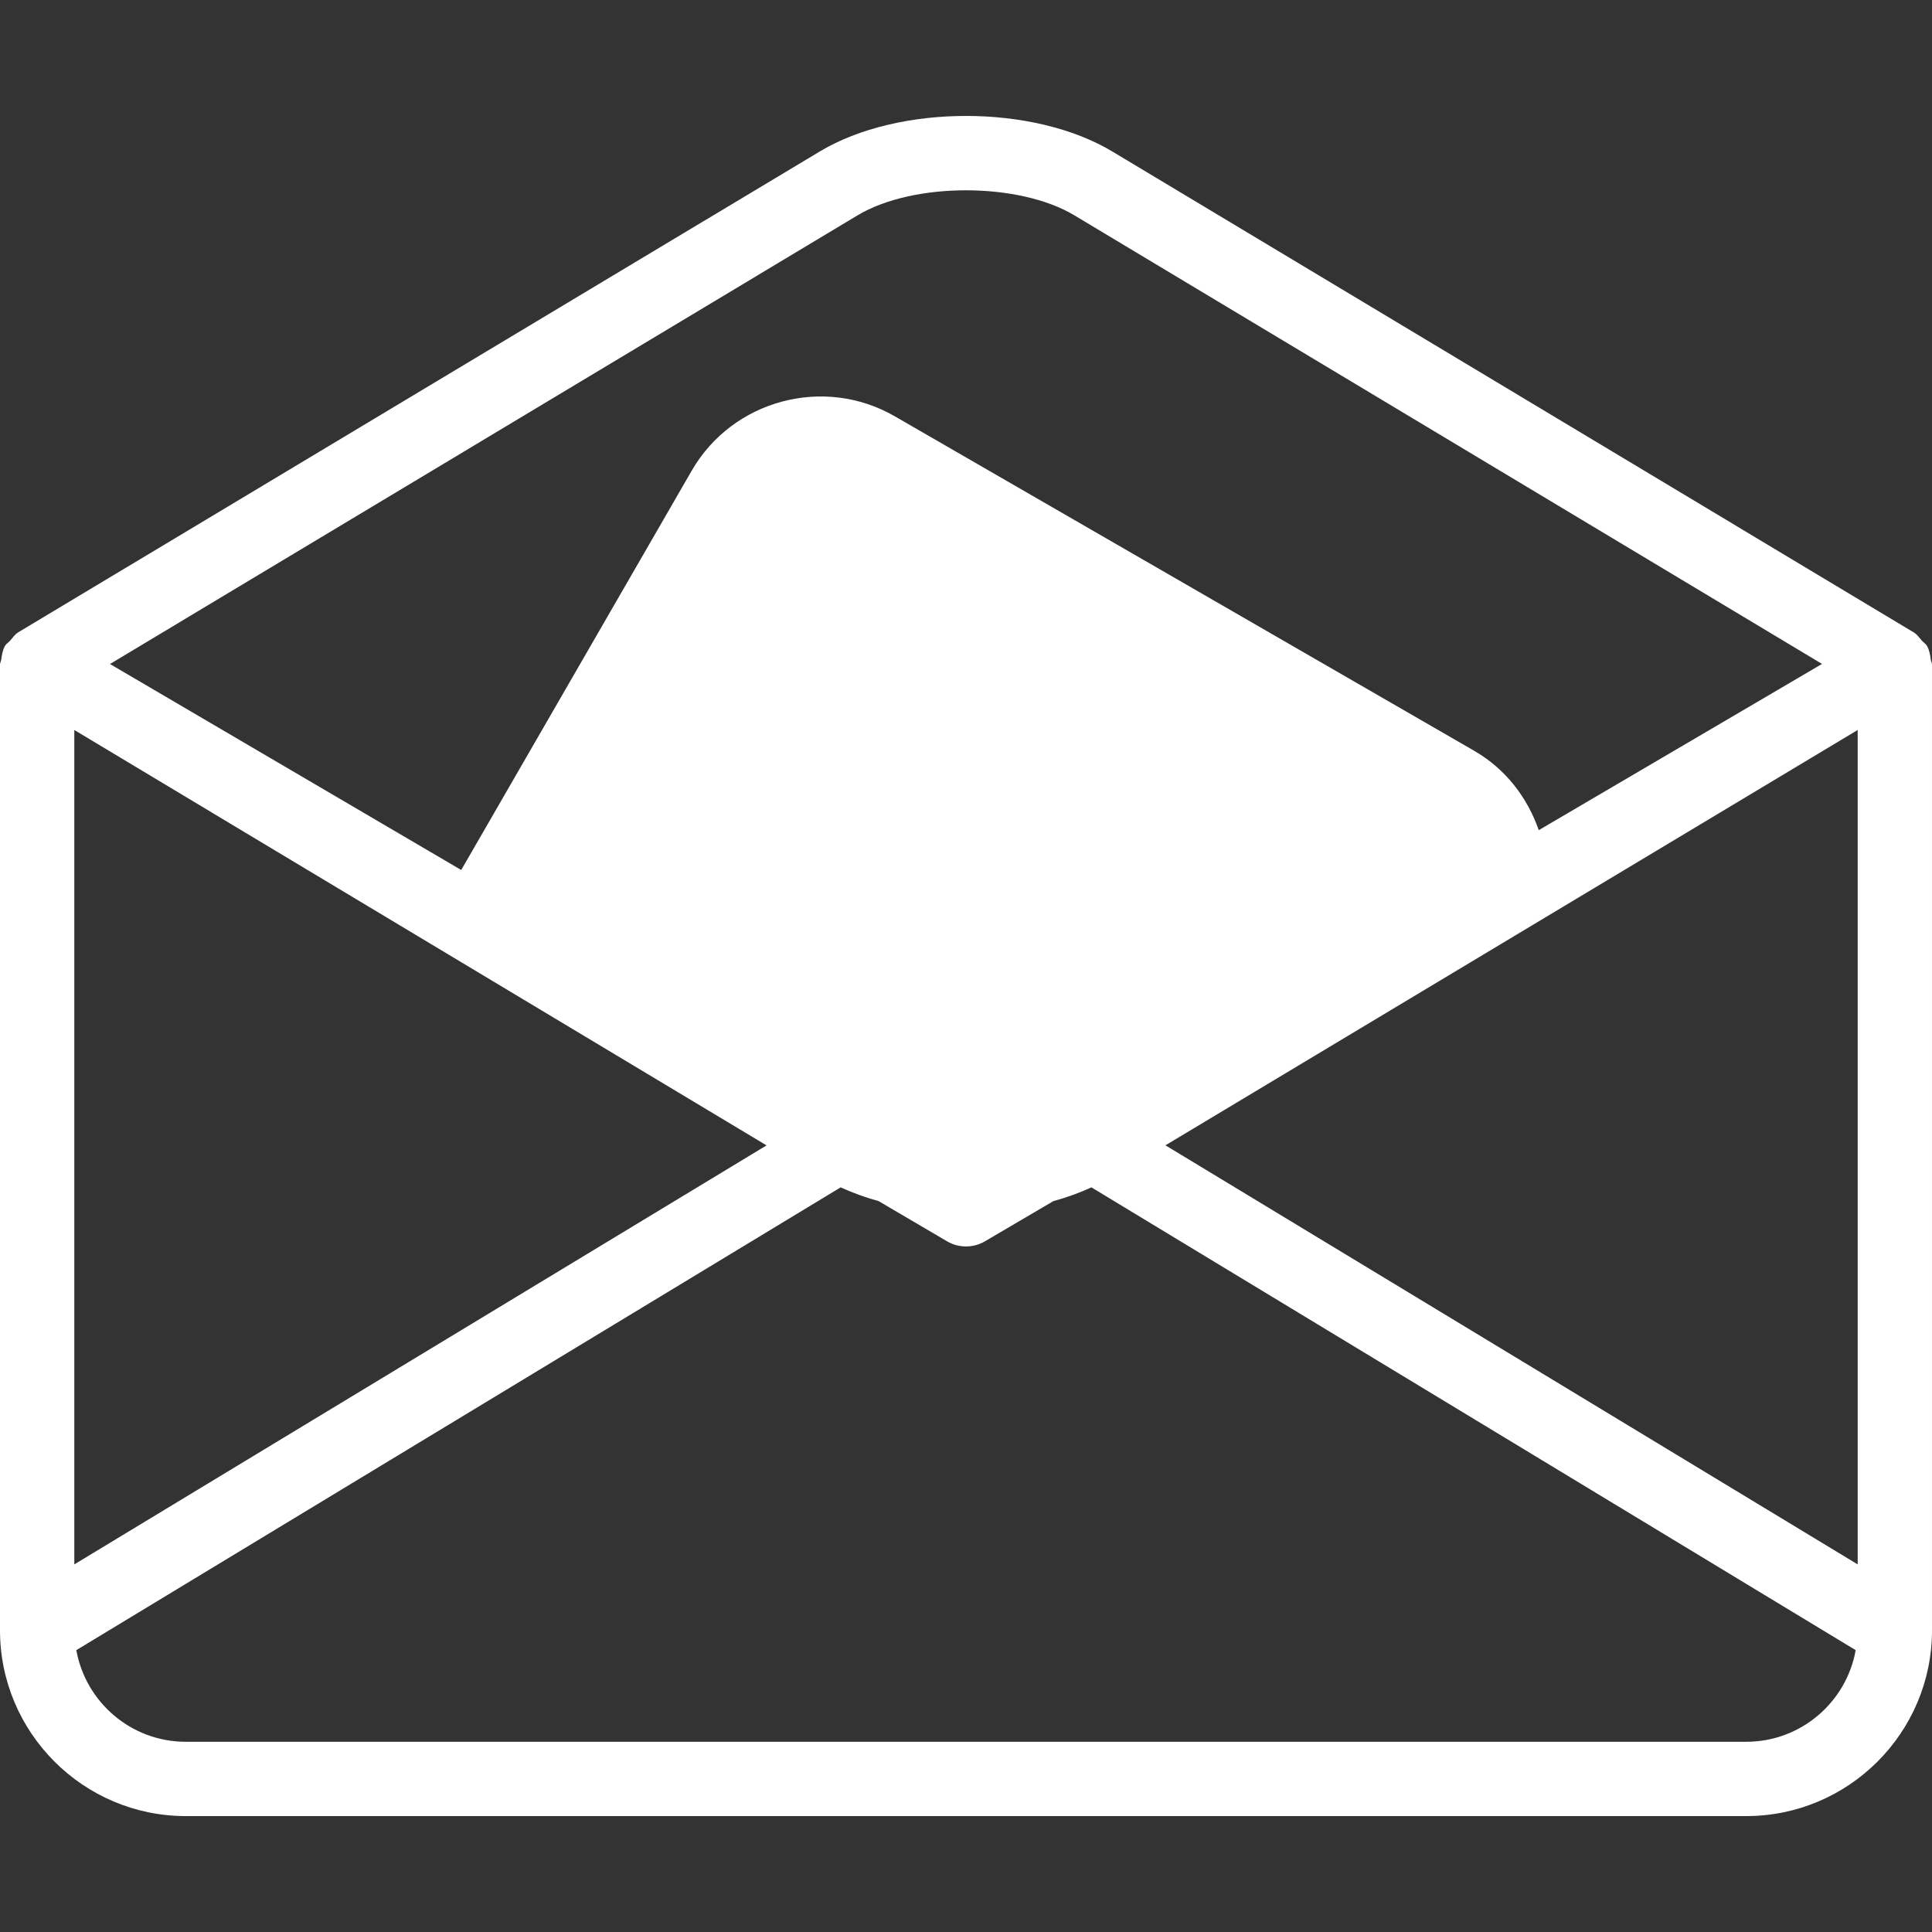 <?xml version="1.0"?>
<svg xmlns="http://www.w3.org/2000/svg" xmlns:xlink="http://www.w3.org/1999/xlink" version="1.1" id="Capa_1" x="0px" y="0px" width="512px" height="512px" viewBox="0 0 26 26" style="enable-background:new 0 0 26 26;" xml:space="preserve"><rect x="0" y="0" width="26" height="26" fill="#333333" stroke="none"/><g><g>
	<path d="M25.984,8.88c-0.008-0.066-0.02-0.131-0.051-0.188c-0.018-0.028-0.047-0.046-0.07-0.071   c-0.034-0.038-0.062-0.082-0.106-0.109L14.973,2.041c-1.065-0.641-2.88-0.641-3.945,0L0.243,8.511   C0.198,8.539,0.171,8.583,0.137,8.621c-0.022,0.024-0.053,0.043-0.07,0.071C0.035,8.75,0.025,8.814,0.016,8.88   C0.014,8.901,0,8.918,0,8.94v13c0,1.378,1.122,2.5,2.5,2.5h21c1.378,0,2.5-1.122,2.5-2.5v-13C26,8.918,25.986,8.901,25.984,8.88z    M25,21.053l-9.316-5.64L25,9.824V21.053z M10.316,15.414L1,21.053V9.824L10.316,15.414z M11.542,2.897   c0.748-0.448,2.167-0.448,2.915,0L24.52,8.935l-3.812,2.237c-0.152-0.436-0.443-0.823-0.872-1.07l-7.795-4.5   c-0.953-0.55-2.182-0.221-2.732,0.732l-3.102,5.374L1.48,8.936L11.542,2.897z M23.5,23.44h-21c-0.736,0-1.347-0.533-1.473-1.233   l10.286-6.228c0.161,0.073,0.331,0.136,0.511,0.185l0.923,0.542c0.078,0.046,0.166,0.068,0.253,0.068s0.175-0.022,0.253-0.068   l0.923-0.542c0.18-0.049,0.35-0.111,0.512-0.185l10.285,6.228C24.848,22.907,24.236,23.44,23.5,23.44z" data-original="#000000" class="active-path" data-old_color="#000000" fill="#FFFFFF"/>
</g></g> </svg>
